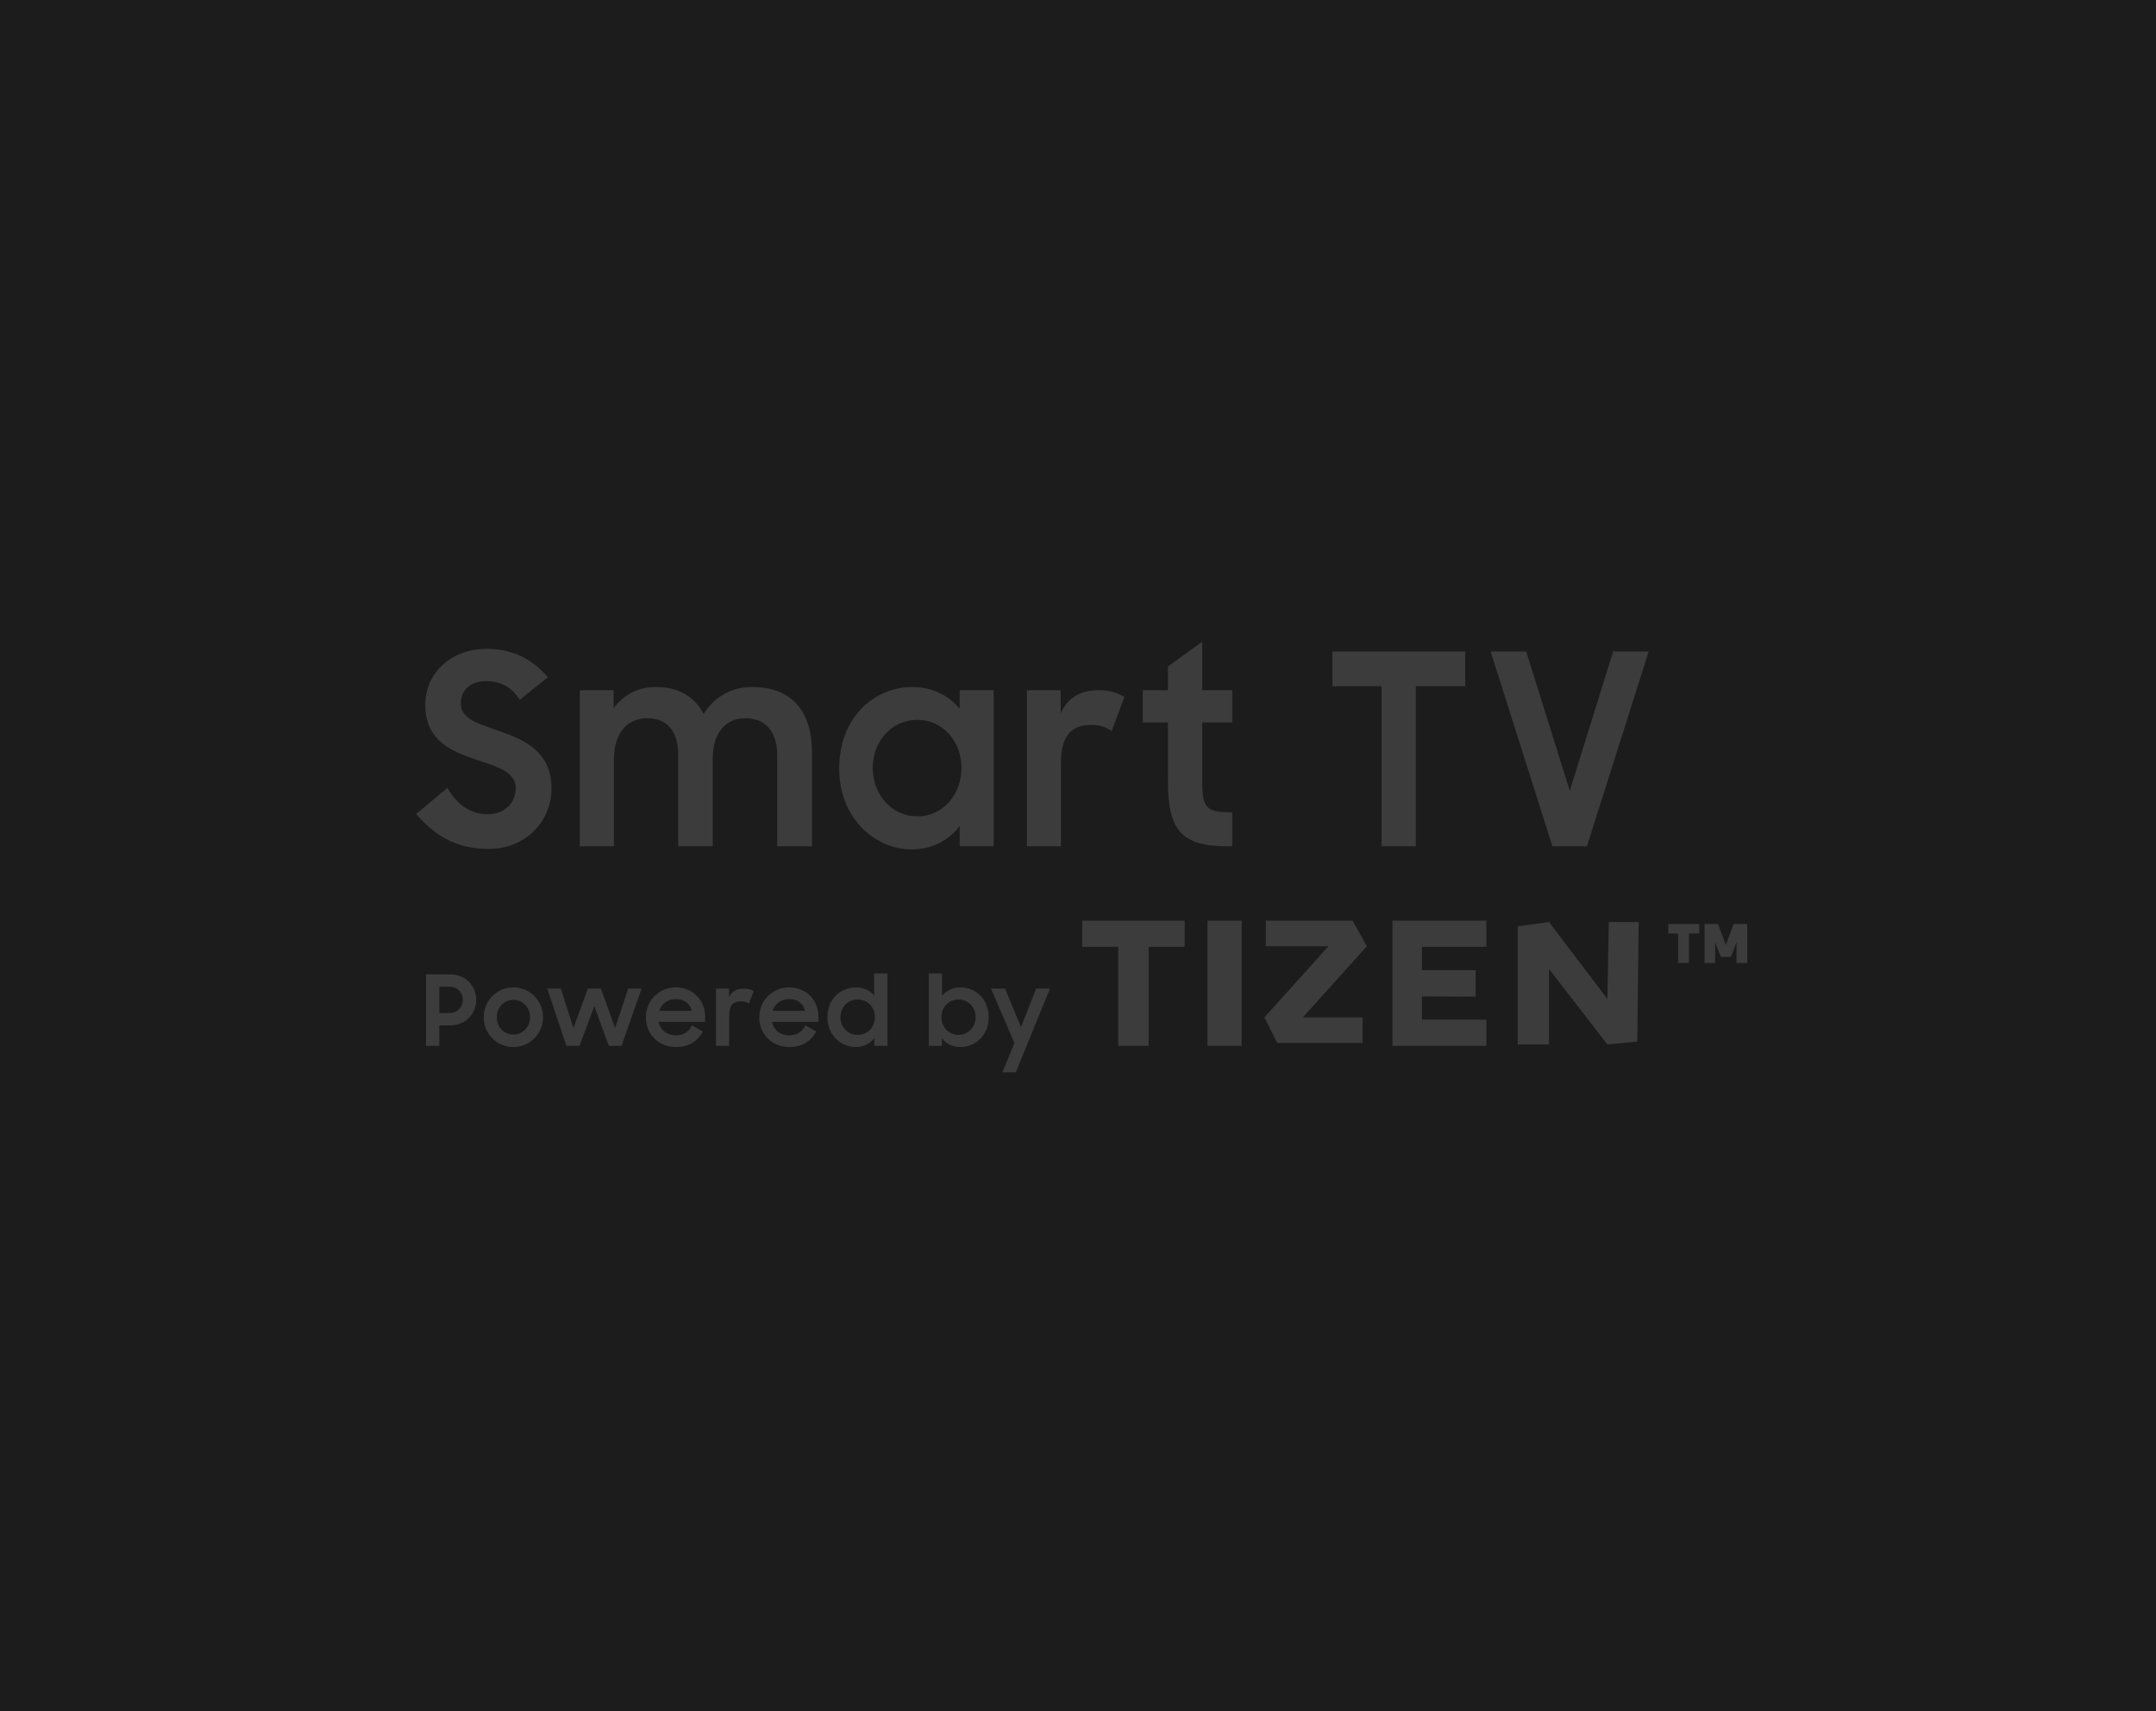 <svg width="252" height="200" viewBox="0 0 252 200" fill="none" xmlns="http://www.w3.org/2000/svg">
<rect width="252" height="200" fill="#1C1C1C"/>
<path d="M57.04 99.224C53.181 99.224 50.618 97.478 48.645 95.14L52.297 92.085C53.387 94.08 55.037 95.171 57.011 95.171C59.131 95.171 60.28 93.706 60.28 92.116C60.28 90.214 58.071 89.591 55.803 88.842C52.886 87.845 49.705 86.691 49.705 82.358C49.705 78.71 52.71 75.841 56.834 75.841C60.28 75.841 62.313 77.245 64.051 79.146L60.752 81.796C59.838 80.331 58.542 79.614 56.863 79.614C54.889 79.614 53.858 80.736 53.858 82.202C53.858 84.041 55.891 84.571 58.248 85.413C61.164 86.411 64.463 87.782 64.463 92.147C64.463 95.733 61.753 99.224 57.04 99.224Z" fill="#3C3C3D"/>
<path d="M67.776 98.913V80.674H71.724V82.794C72.814 81.266 74.522 80.3 76.643 80.3C79.353 80.3 81.209 81.453 82.24 83.449C83.418 81.547 85.421 80.3 87.896 80.3C92.58 80.3 94.907 83.168 94.907 87.938V98.913H90.842V88.281C90.842 85.631 89.575 83.948 87.101 83.948C84.95 83.948 83.301 85.506 83.301 88.718V98.913H79.265V88.156C79.265 85.538 78.028 83.948 75.642 83.948C73.403 83.948 71.753 85.569 71.753 88.811V98.913H67.776Z" fill="#3C3C3D"/>
<path d="M106.573 99.287C102.42 99.287 98.09 95.795 98.09 89.809C98.09 83.76 102.273 80.3 106.632 80.3C108.901 80.3 110.904 81.266 112.17 82.856V80.674H116.147V98.913H112.17V96.543C110.904 98.258 108.842 99.287 106.573 99.287ZM107.221 95.421C110.197 95.421 112.377 92.895 112.377 89.746C112.377 86.629 110.197 84.135 107.221 84.135C104.276 84.135 102.007 86.598 102.007 89.746C102.007 92.927 104.276 95.421 107.221 95.421Z" fill="#3C3C3D"/>
<path d="M120.029 98.913V80.674H123.976V83.386C124.772 81.578 126.245 80.674 128.395 80.674C129.662 80.674 130.634 80.986 131.429 81.453L129.927 85.444C129.338 85.039 128.69 84.727 127.541 84.727C125.214 84.727 124.006 86.036 124.006 89.185V98.913H120.029Z" fill="#3C3C3D"/>
<path d="M133.57 84.446V80.674H136.515V77.899L140.522 75V80.674H144.027V84.446H140.522V91.274C140.522 94.454 140.963 94.953 144.027 94.953V98.913H143.467C138.136 98.913 136.515 97.104 136.515 91.305V84.446H133.57Z" fill="#3C3C3D"/>
<path d="M161.482 98.913V80.206H155.737V76.153H171.261V80.206H165.488V98.913H161.482Z" fill="#3C3C3D"/>
<path d="M181.45 98.913L174.233 76.153H178.386L183.482 92.428L188.549 76.153H192.703L185.485 98.913H181.45Z" fill="#3C3C3D"/>
<path d="M162.754 107.604H173.733V110.668H166.204V113.391H172.478V116.477L170.83 116.489L170.018 116.485L169.165 116.477L168.308 116.472C167.607 116.468 166.906 116.462 166.204 116.455V119.179H173.733V122.243H162.754V107.604Z" fill="#3C3C3D"/>
<path d="M147.952 107.604V110.598H155.271L147.785 118.916L149.282 121.91H159.263V118.916H152.277L159.762 110.598L158.099 107.604H147.952Z" fill="#3C3C3D"/>
<path d="M126.492 107.604C130.445 107.604 134.397 107.604 138.469 107.604C138.469 108.615 138.469 109.626 138.469 110.668C137.081 110.668 135.692 110.668 134.261 110.668C134.261 114.488 134.261 118.307 134.261 122.243C133.086 122.243 131.911 122.243 130.7 122.243C130.7 118.423 130.7 114.603 130.7 110.668C129.312 110.668 127.923 110.668 126.492 110.668C126.492 109.657 126.492 108.646 126.492 107.604Z" fill="#3C3C3D"/>
<path d="M141.133 107.604C142.45 107.604 143.768 107.604 145.125 107.604C145.125 112.435 145.125 117.266 145.125 122.243C143.808 122.243 142.49 122.243 141.133 122.243C141.133 117.412 141.133 112.581 141.133 107.604Z" fill="#3C3C3D"/>
<path d="M177.395 122.077V108.27L181.054 107.771L187.875 116.753L188.041 107.771H191.534L191.368 121.744L187.875 122.077L181.054 113.26V122.077H177.395Z" fill="#3C3C3D"/>
<path fill-rule="evenodd" clip-rule="evenodd" d="M198.613 109.107H197.404V112.557H196.151V109.107H195V108H198.613V109.107Z" fill="#3C3C3D"/>
<path fill-rule="evenodd" clip-rule="evenodd" d="M200.473 112.557H199.234V108H200.797L201.726 110.46L202.626 108H204.22V112.557H202.971V110.132L202.315 111.849H201.144L200.473 110.132V112.557Z" fill="#3C3C3D"/>
<path d="M49.793 122.243V113.889H52.654C54.382 113.889 55.663 115.217 55.663 116.865C55.663 118.524 54.382 119.851 52.642 119.851H51.349V122.243H49.793ZM52.539 115.331H51.349V118.409H52.539C53.455 118.409 54.096 117.723 54.096 116.865C54.096 116.006 53.455 115.331 52.539 115.331Z" fill="#3C3C3D"/>
<path d="M60.006 122.38C58.072 122.38 56.539 120.824 56.539 118.901C56.539 116.945 58.072 115.411 60.006 115.411C61.929 115.411 63.474 116.945 63.474 118.901C63.474 120.824 61.929 122.38 60.006 122.38ZM60.006 120.927C61.105 120.927 61.952 120.011 61.952 118.901C61.952 117.769 61.105 116.865 60.006 116.865C58.896 116.865 58.061 117.769 58.061 118.901C58.061 120.011 58.896 120.927 60.006 120.927Z" fill="#3C3C3D"/>
<path d="M66.204 122.243L63.972 115.549H65.551L67.028 120.16L68.71 115.549H70.243L71.891 120.172L73.424 115.549H74.992L72.646 122.243H71.159L69.465 117.608L67.725 122.243H66.204Z" fill="#3C3C3D"/>
<path d="M79.032 122.38C76.927 122.38 75.496 120.847 75.496 118.913C75.496 116.956 77.018 115.411 78.975 115.411C80.966 115.411 82.419 116.876 82.419 118.856V119.439H76.973C77.19 120.389 77.934 121.018 79.032 121.018C79.902 121.018 80.566 120.561 80.886 119.84L82.156 120.572C81.573 121.659 80.543 122.38 79.032 122.38ZM78.975 116.773C78.048 116.773 77.327 117.322 77.053 118.146H80.852C80.623 117.242 79.936 116.773 78.975 116.773Z" fill="#3C3C3D"/>
<path d="M83.684 122.243V115.549H85.217V116.544C85.526 115.88 86.098 115.549 86.934 115.549C87.426 115.549 87.803 115.663 88.112 115.835L87.529 117.299C87.3 117.151 87.048 117.036 86.602 117.036C85.698 117.036 85.229 117.517 85.229 118.673V122.243H83.684Z" fill="#3C3C3D"/>
<path d="M92.279 122.38C90.174 122.38 88.743 120.847 88.743 118.913C88.743 116.956 90.265 115.411 92.222 115.411C94.213 115.411 95.666 116.876 95.666 118.856V119.439H90.219C90.437 120.389 91.181 121.018 92.279 121.018C93.149 121.018 93.813 120.561 94.133 119.84L95.403 120.572C94.82 121.659 93.79 122.38 92.279 122.38ZM92.222 116.773C91.295 116.773 90.574 117.322 90.3 118.146H94.099C93.87 117.242 93.183 116.773 92.222 116.773Z" fill="#3C3C3D"/>
<path d="M100.009 122.38C98.395 122.38 96.713 121.099 96.713 118.901C96.713 116.681 98.338 115.411 100.032 115.411C100.902 115.411 101.68 115.755 102.172 116.338V113.775H103.728V122.243H102.183V121.373C101.691 122.003 100.89 122.38 100.009 122.38ZM100.261 120.961C101.416 120.961 102.263 120.034 102.263 118.879C102.263 117.734 101.416 116.819 100.261 116.819C99.116 116.819 98.235 117.723 98.235 118.879C98.235 120.046 99.116 120.961 100.261 120.961Z" fill="#3C3C3D"/>
<path d="M112.288 122.38C111.372 122.38 110.583 122.014 110.091 121.373V122.243H108.557V113.775H110.102V116.395C110.571 115.8 111.361 115.411 112.265 115.411C113.947 115.411 115.561 116.681 115.561 118.901C115.561 121.099 113.89 122.38 112.288 122.38ZM112.025 120.961C113.157 120.961 114.039 120.046 114.039 118.879C114.039 117.723 113.157 116.819 112.025 116.819C110.88 116.819 110.033 117.734 110.033 118.879C110.033 120.034 110.88 120.961 112.025 120.961Z" fill="#3C3C3D"/>
<path d="M117.164 125.333L118.572 121.911L115.826 115.549H117.473L119.339 120.057L121.101 115.549H122.726L118.732 125.333H117.164Z" fill="#3C3C3D"/>
</svg>
